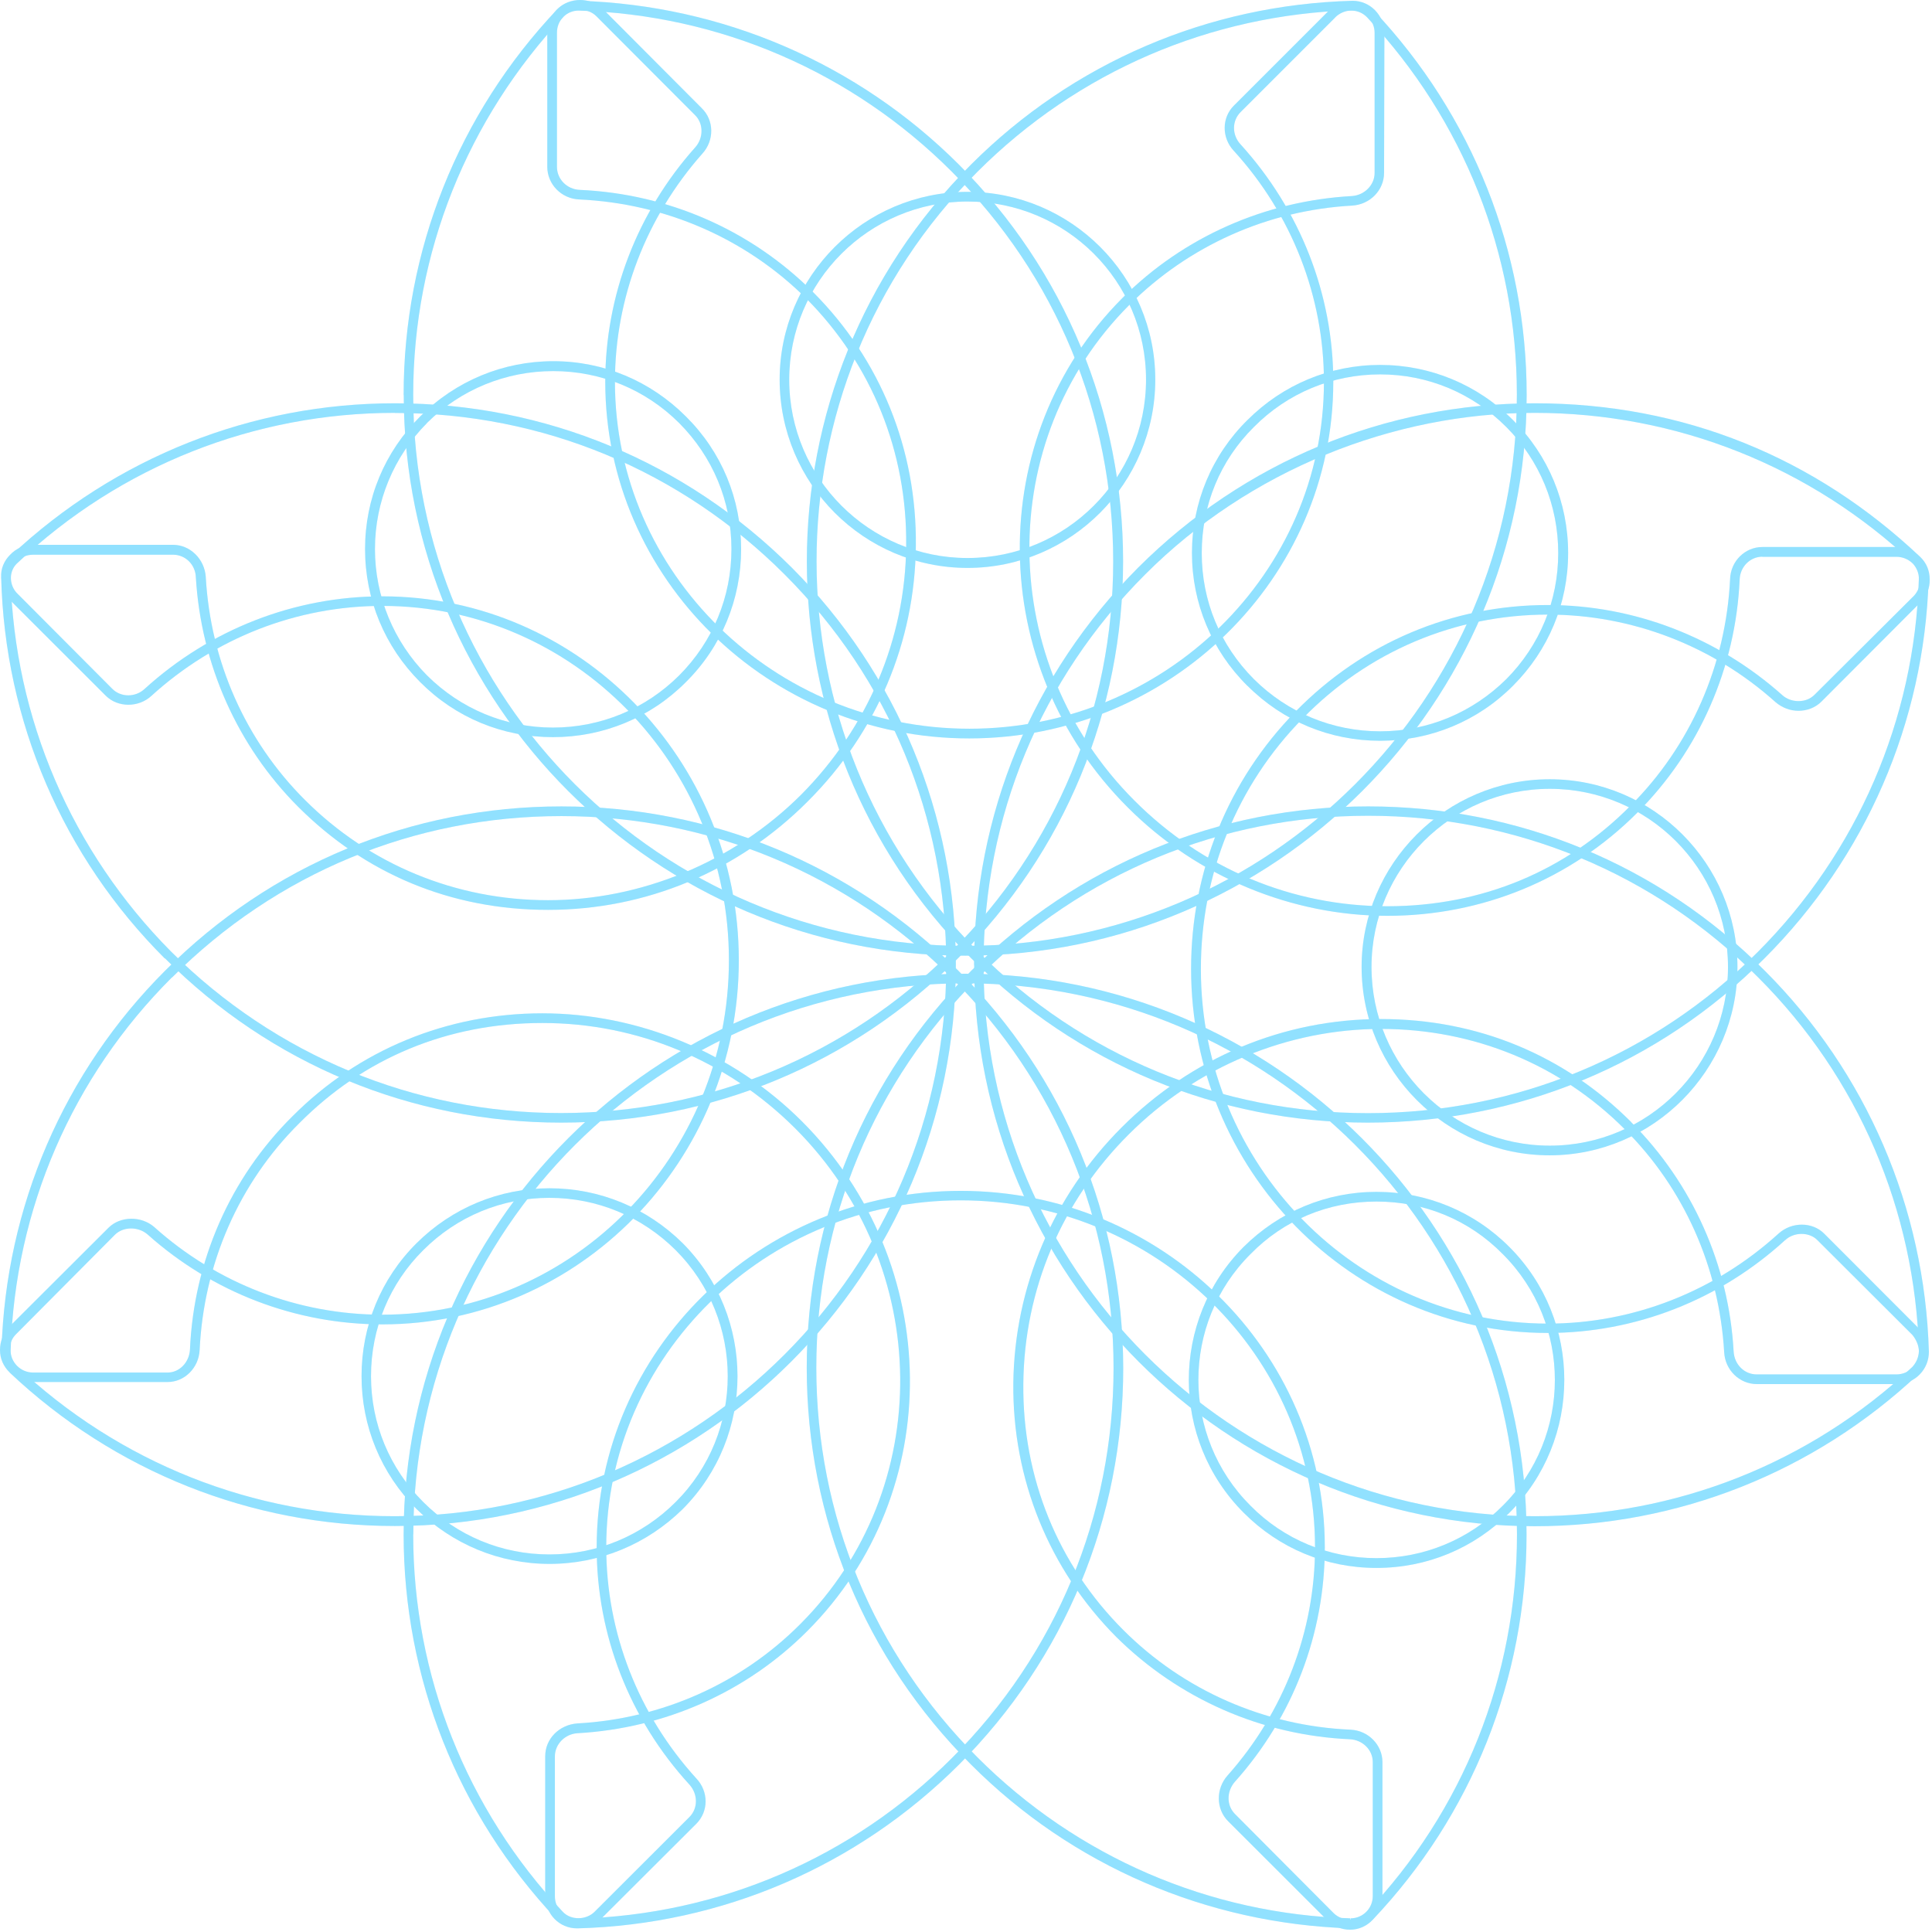 <svg width="465" height="465" viewBox="0 0 465 465" fill="none" xmlns="http://www.w3.org/2000/svg">
<g opacity="0.5">
<g opacity="0.2">
<path d="M299.345 364.105C281.73 346.489 281.73 317.801 299.292 300.133C307.874 291.603 319.212 286.861 331.291 286.861C343.37 286.861 354.787 291.603 363.29 300.133C380.905 317.775 380.905 346.463 363.29 364.105C354.76 372.661 343.449 377.376 331.291 377.376C319.132 377.376 307.874 372.661 299.345 364.105ZM300.987 301.828C284.22 318.516 284.273 345.747 300.987 362.409C309.013 370.542 319.848 375.018 331.291 375.018C342.734 375.018 353.568 370.542 361.674 362.409C378.415 345.747 378.415 318.516 361.674 301.828C353.595 293.616 342.866 289.192 331.291 289.192C319.715 289.192 309.013 293.616 300.987 301.828Z" fill="#24C3FF"/>
<path d="M324.918 464.12C290.456 463.007 257.98 449.021 233.716 424.703C208.154 399.194 194.168 365.287 194.168 329.235C194.168 293.183 208.154 259.224 233.743 233.661C259.305 208.178 293.237 194.086 329.289 194.086C365.34 194.086 399.299 208.072 424.755 233.635C449.257 258.111 463.244 290.72 464.25 325.341C464.25 327.354 463.535 329.262 462.052 330.798C460.648 332.255 458.608 333.129 456.436 333.129H422.848C418.663 333.129 415.193 329.739 414.981 325.447C413.762 305.05 405.339 286.031 391.008 271.753C375.485 256.204 354.745 247.648 332.414 247.648C310.084 247.648 288.019 256.681 271.675 273.025C255.517 289.13 246.51 310.401 246.298 333.023C246.06 355.566 254.616 376.625 270.403 392.36C284.866 406.823 304.309 415.406 325.05 416.306C329.315 416.492 332.732 419.962 332.732 424.121V456.411C332.732 460.57 329.315 464.12 325.156 464.12H324.944H324.918ZM392.571 270.058C407.299 284.786 416.093 304.388 417.259 325.288C417.444 328.414 419.828 330.798 422.821 330.798H456.409C457.946 330.798 459.35 330.189 460.436 329.129C461.363 328.123 461.946 326.745 461.866 325.368C460.939 291.276 447.218 259.25 423.113 235.198C398.107 210.139 364.757 196.338 329.289 196.338C293.82 196.338 260.497 210.192 235.438 235.304C210.273 260.363 196.473 293.713 196.473 329.182C196.473 364.652 210.22 397.949 235.305 423.008C259.252 446.955 291.065 460.703 324.997 461.709L325.103 462.901V461.709C327.991 461.709 330.401 459.325 330.401 456.358V424.068C330.401 421.18 327.938 418.743 324.891 418.611C303.594 417.657 283.648 408.836 268.655 393.976C252.497 377.711 243.649 356.016 243.888 332.891C244.179 309.766 253.424 287.885 269.98 271.329C286.747 254.561 308.918 245.264 332.361 245.264C355.804 245.264 376.571 254.058 392.544 270.005L392.571 270.058Z" fill="#24C3FF"/>
<path d="M101.134 164.175C92.578 155.619 87.863 144.281 87.863 132.149C87.863 120.017 92.578 108.759 101.134 100.229C109.637 91.7 121.054 86.932 133.186 86.932C145.318 86.932 156.576 91.726 165.079 100.229C173.714 108.785 178.376 120.123 178.376 132.149C178.376 144.175 173.714 155.619 165.079 164.175C156.576 172.731 145.186 177.42 133.08 177.42C120.975 177.42 109.637 172.731 101.134 164.175ZM102.777 101.819C94.724 109.924 90.247 120.785 90.247 132.149C90.247 143.513 94.724 154.427 102.777 162.559C110.882 170.612 121.637 175.115 133.08 175.115C144.523 175.115 155.357 170.638 163.463 162.559C171.569 154.427 176.045 143.672 176.045 132.149C176.045 120.626 171.542 109.951 163.463 101.819C155.357 93.739 144.576 89.316 133.16 89.316C121.743 89.316 110.882 93.739 102.75 101.819H102.777Z" fill="#24C3FF"/>
<path d="M39.644 230.674C15.142 206.198 1.156 173.669 0.282 138.941C0.149 136.955 0.97 134.994 2.374 133.59C3.778 132.054 5.818 131.127 7.963 131.127H41.631C45.79 131.127 49.233 134.571 49.525 138.835C50.664 159.259 59.114 178.305 73.418 192.556C88.94 208.079 109.734 216.661 131.906 216.661C154.077 216.661 176.407 207.628 192.804 191.284C208.83 175.152 217.915 153.828 218.101 131.312C218.339 108.77 209.81 87.711 194.128 71.923C179.586 57.433 160.169 48.957 139.375 48.003C135.111 47.818 131.72 44.347 131.72 40.136V7.898C131.72 5.805 132.541 3.871 133.945 2.415C135.376 0.984 137.283 0.189 139.508 0.189H139.561C173.944 1.302 206.419 15.262 230.789 39.606C256.271 65.115 270.311 99.075 270.311 135.074C270.311 171.073 256.271 205.059 230.657 230.568C205.121 256.131 171.189 270.197 135.084 270.197C98.98 270.197 65.18 256.131 39.697 230.648L39.644 230.674ZM135.614 4.057C134.554 5.09 134.051 6.441 134.051 7.924V40.162C134.051 43.102 136.435 45.566 139.534 45.698C160.805 46.652 180.725 55.34 195.691 70.307C211.929 86.545 220.67 108.187 220.432 131.365C220.22 154.544 210.975 176.397 194.367 192.927C177.652 209.695 155.454 218.992 131.906 218.992C108.357 218.992 87.775 210.171 71.802 194.225C57.1 179.523 48.412 159.868 47.141 139.021C47.061 135.868 44.598 133.511 41.657 133.511H7.99C6.48 133.511 5.05 134.067 4.043 135.18C3.036 136.133 2.48 137.564 2.533 138.835C3.46 172.98 17.288 204.98 41.233 229.085C66.372 254.064 99.668 267.892 135.031 267.892C170.394 267.892 203.876 254.091 228.988 229.005C254.126 203.893 267.927 170.596 267.927 135.1C267.927 99.604 254.152 66.334 229.067 41.301C205.095 17.328 173.255 3.554 139.269 2.547C137.945 2.547 136.647 3.024 135.614 4.03V4.057Z" fill="#24C3FF"/>
<path d="M100.262 363.213C91.706 354.657 87.018 343.293 87.018 331.214C87.018 319.134 91.68 307.744 100.262 299.214C108.818 290.711 120.182 285.996 132.261 285.996C144.34 285.996 155.704 290.711 164.313 299.214C181.901 316.909 181.901 345.571 164.313 363.213C155.73 371.663 144.34 376.405 132.261 376.405C120.182 376.405 108.818 371.663 100.262 363.213ZM101.878 300.883C93.772 308.909 89.296 319.744 89.296 331.214C89.296 342.684 93.772 353.438 101.878 361.518C110.01 369.65 120.765 374.127 132.234 374.127C143.704 374.127 154.459 369.65 162.617 361.518C179.332 344.856 179.332 317.625 162.617 300.883C154.459 292.777 143.704 288.301 132.234 288.301C120.765 288.301 110.01 292.751 101.878 300.883Z" fill="#24C3FF"/>
<path d="M131.223 456.413V422.692C131.223 418.507 134.587 415.116 138.958 414.798C159.302 413.686 178.374 405.183 192.598 390.905C225.153 358.349 224.624 304.761 191.353 271.543C174.983 255.252 153.421 246.219 130.535 246.219C107.648 246.219 87.516 254.749 72.073 270.298C57.451 284.788 49.028 304.205 48.048 324.946C47.836 329.237 44.419 332.628 40.339 332.628H7.917C5.904 332.628 3.864 331.754 2.46 330.27C1.056 328.813 0.235 326.88 0.367 324.84C1.401 290.43 15.387 257.981 39.73 233.637C65.239 208.074 99.066 194.088 135.117 194.088C171.169 194.088 205.154 208.18 230.69 233.663C256.305 259.226 270.264 293.132 270.344 329.237C270.344 365.316 256.305 399.196 230.822 424.705C206.293 449.182 173.765 463.194 139.064 464.122H138.852C134.614 464.122 131.276 460.651 131.25 456.413H131.223ZM41.373 235.253C17.347 259.226 3.626 291.013 2.566 324.946C2.513 326.35 3.069 327.648 4.076 328.707C5.082 329.741 6.486 330.35 7.996 330.35H40.313C43.174 330.35 45.531 327.939 45.717 324.84C46.644 303.489 55.412 283.516 70.378 268.682C86.324 252.656 107.648 243.888 130.535 243.888C153.421 243.888 176.281 253.159 193.049 269.927C227.14 304.099 227.749 359.117 194.294 392.574C179.645 407.249 160.043 415.964 139.038 417.156C135.991 417.315 133.554 419.805 133.554 422.719V456.44C133.554 459.407 135.938 461.791 138.852 461.791V463.009L139.011 461.791C173.102 460.89 205.154 447.115 229.153 423.089C254.238 398.03 268.013 364.707 268.013 329.264C268.013 293.821 254.212 260.444 229.074 235.385C203.962 210.273 170.586 196.419 135.117 196.419C99.648 196.419 66.458 210.193 41.399 235.279L41.373 235.253Z" fill="#24C3FF"/>
<path d="M300.233 165.075C291.624 156.546 286.883 145.155 286.883 133.103C286.883 121.05 291.624 109.58 300.233 101.103C308.763 92.574 320.1 87.832 332.179 87.832C344.232 87.832 355.648 92.574 364.151 101.103C372.681 109.58 377.422 120.997 377.422 133.103C377.422 145.208 372.681 156.519 364.151 165.049C355.648 173.605 344.232 178.294 332.179 178.294C320.127 178.294 308.763 173.605 300.233 165.049V165.075ZM301.796 102.772C293.664 110.825 289.24 121.58 289.24 133.103C289.24 144.625 293.664 155.301 301.796 163.459C309.902 171.512 320.683 176.015 332.179 176.015C343.675 176.015 354.377 171.512 362.535 163.459C370.615 155.327 375.038 144.572 375.038 133.103C375.038 121.633 370.588 110.825 362.535 102.772C354.377 94.587 343.622 90.11 332.179 90.11C320.736 90.11 309.902 94.587 301.796 102.772Z" fill="#24C3FF"/>
<path d="M233.709 230.595C181.023 177.96 181.023 92.267 233.709 39.606C258.185 15.13 290.767 1.117 325.573 0.189C329.732 0.189 333.149 3.633 333.202 7.898L333.123 41.593C333.123 45.751 329.785 49.221 325.441 49.486C305.124 50.599 286.078 59.155 271.801 73.406C239.246 105.962 239.828 159.524 273.072 192.715C289.416 209.085 311.004 218.118 333.891 218.118C356.777 218.118 376.883 209.562 392.352 194.013C406.868 179.55 415.398 160.08 416.404 139.365C416.537 135.047 420.007 131.657 424.165 131.657H456.429C458.548 131.657 460.588 132.451 461.992 133.988C463.502 135.471 464.19 137.405 464.19 139.445C463.131 173.907 449.039 206.304 424.695 230.648C399.239 256.131 365.333 270.197 329.229 270.197C293.124 270.197 259.245 256.131 233.683 230.568L233.709 230.595ZM424.165 133.988C421.252 133.988 418.815 136.398 418.709 139.471C417.755 160.795 408.934 180.742 394.047 195.629C378.075 211.628 356.724 220.423 333.891 220.423C311.057 220.423 288.25 211.178 271.43 194.331C237.285 160.265 236.729 105.22 270.132 71.737C284.807 57.062 304.435 48.347 325.414 47.182C328.408 46.97 330.845 44.533 330.845 41.619V7.924C330.845 4.958 328.487 2.468 325.441 2.468C291.349 3.474 259.43 17.196 235.299 41.301C183.566 92.982 183.619 177.219 235.405 229.032C260.463 254.117 293.786 267.918 329.255 267.918C364.724 267.918 398.074 254.117 423.079 229.111C447.026 205.112 460.8 173.272 461.833 139.418C461.912 138.067 461.33 136.69 460.402 135.657C459.316 134.597 457.913 134.014 456.429 134.014H424.165V133.988Z" fill="#24C3FF"/>
<path d="M319.389 462.116L295.576 438.328C292.636 435.388 292.609 430.487 295.47 427.309C309.006 412.077 316.502 392.607 316.502 372.396C316.502 326.331 278.199 288.901 231.208 288.901C184.216 288.901 145.913 326.357 145.913 372.396C145.913 392.925 153.621 412.687 167.581 428.024C170.574 431.176 170.574 435.971 167.581 438.964L144.747 461.745C141.807 464.685 136.589 464.685 133.781 461.745C110.179 436.607 97.147 403.839 97.147 369.35C97.147 294.914 157.78 234.359 232.241 234.359C306.701 234.359 367.414 294.914 367.414 369.35C367.414 403.998 354.223 436.951 330.356 462.089C328.952 463.573 327.045 464.447 324.952 464.447C322.86 464.447 320.873 463.626 319.416 462.142L319.389 462.116ZM99.451 369.323C99.451 403.203 112.272 435.441 135.45 460.129C137.357 462.195 141.039 462.195 143.105 460.129L165.965 437.295C168.005 435.229 168.005 431.865 165.965 429.56C151.528 413.826 143.608 393.482 143.608 372.423C143.608 325.086 182.944 286.623 231.234 286.623C279.523 286.623 318.86 325.112 318.86 372.423C318.86 393.217 311.204 413.243 297.192 428.872C295.179 431.203 295.179 434.593 297.298 436.659L321.032 460.5C323.124 462.513 326.806 462.593 328.714 460.5C352.236 435.785 365.11 403.362 365.11 369.323C365.11 296.159 305.509 236.664 232.267 236.664C159.025 236.664 99.478 296.159 99.478 369.323H99.451Z" fill="#24C3FF"/>
<path d="M187.648 91.365C187.648 66.491 207.939 46.174 232.865 46.174C257.791 46.174 278.056 66.491 278.056 91.365C278.056 116.238 257.871 136.688 232.865 136.688C207.939 136.688 187.648 116.397 187.648 91.365ZM189.953 91.365C189.953 115.099 209.237 134.304 232.865 134.304C256.573 134.304 275.83 115.099 275.83 91.365C275.83 67.63 256.573 48.505 232.865 48.505C209.158 48.505 189.953 67.736 189.953 91.365Z" fill="#24C3FF"/>
<path d="M97.147 95.024C97.147 60.376 110.26 27.45 134.126 2.232C136.987 -0.735 142.179 -0.735 145.119 2.179L168.88 26.019C171.9 28.933 171.952 33.807 169.039 36.986C155.556 52.217 148.006 71.687 148.006 91.899C148.006 137.964 186.31 175.393 233.328 175.393C280.346 175.393 318.649 137.964 318.649 91.899C318.649 71.396 310.914 51.608 296.954 36.297C294.014 33.172 294.014 28.297 297.034 25.357L319.814 2.576C322.702 -0.391 327.999 -0.364 330.754 2.656C354.356 27.741 367.442 60.535 367.442 95.051C367.442 169.433 306.835 230.015 232.347 230.015H232.268C157.781 230.015 97.174 169.433 97.174 95.051L97.147 95.024ZM321.377 4.192L298.597 26.973C296.477 29.092 296.477 32.483 298.597 34.761C312.927 50.549 320.9 70.813 320.9 91.899C320.9 139.209 281.564 177.725 233.275 177.725C184.985 177.725 145.675 139.209 145.675 91.899C145.675 71.157 153.331 51.131 167.343 35.45C169.357 33.172 169.357 29.701 167.237 27.662L143.503 3.874C141.437 1.861 137.755 1.834 135.795 3.795C112.432 28.615 99.452 60.959 99.452 95.024C99.452 168.162 158.999 227.657 232.242 227.657L232.321 228.849V227.657C305.484 227.657 365.084 168.162 365.084 95.024C365.084 61.118 352.237 28.827 329.032 4.166C328.052 3.159 326.781 2.55 325.192 2.55C323.788 2.55 322.41 3.159 321.377 4.166V4.192Z" fill="#24C3FF"/>
<path d="M2.331 330.331C0.821 328.874 0 326.993 0 324.927C0 322.861 0.768 320.821 2.278 319.285L26.118 295.497C28.926 292.689 33.985 292.583 37.138 295.338C52.236 308.901 71.785 316.424 91.996 316.424C138.008 316.424 175.437 278.12 175.437 231.101C175.437 184.082 138.034 145.832 92.023 145.832C71.441 145.832 51.76 153.54 36.396 167.526C33.323 170.334 28.343 170.334 25.456 167.447L2.649 144.666C1.113 143.183 0.344 141.116 0.344 139.024C0.424 136.958 1.218 135.077 2.649 133.699C27.814 110.097 60.58 97.064 95.016 97.064H95.096C131.068 97.064 164.974 111.104 190.562 136.613C215.965 162.123 230.057 196.109 230.057 232.214C230.057 306.649 169.556 367.284 95.016 367.284C60.448 367.284 27.522 354.145 2.331 330.357V330.331ZM95.016 99.369C61.216 99.369 28.926 112.163 4.291 135.421C3.258 136.295 2.622 137.646 2.622 139.077C2.622 140.507 3.179 141.938 4.291 142.971L27.045 165.805C29.111 167.871 32.608 167.871 34.807 165.805C50.568 151.474 70.885 143.527 92.023 143.527C139.332 143.527 177.821 182.837 177.821 231.128C177.821 279.418 139.332 318.755 92.023 318.755C71.203 318.755 51.15 311.073 35.548 297.139C33.323 295.179 29.721 295.179 27.707 297.139L3.973 321.006C2.861 322.04 2.305 323.47 2.331 324.953C2.331 326.357 2.94 327.735 3.841 328.635C28.661 352.105 61.004 364.926 95.016 364.926C168.179 364.926 227.753 305.404 227.753 232.214C227.753 196.665 213.952 163.368 188.867 138.282C163.782 113.197 130.538 99.395 95.122 99.395H95.043L95.016 99.369Z" fill="#24C3FF"/>
<path d="M327.716 232.744C327.716 207.897 348.033 187.553 372.986 187.553C397.938 187.553 418.176 207.897 418.176 232.744C418.176 257.591 397.912 278.041 372.986 278.067C348.033 278.067 327.742 257.75 327.716 232.744ZM330.1 232.744C330.1 256.452 349.331 275.736 373.012 275.736C396.693 275.736 415.898 256.452 415.898 232.744C415.898 209.036 396.667 189.857 373.012 189.857C349.357 189.857 330.1 209.142 330.1 232.744Z" fill="#24C3FF"/>
<path d="M234.438 232.187C234.438 196.082 248.451 162.202 273.934 136.613C299.469 111.13 333.375 97.064 369.374 97.064C405.372 97.064 436.947 110.203 462.165 134.044C463.648 135.448 464.443 137.328 464.443 139.421C464.522 141.514 463.675 143.58 462.165 145.037L438.378 168.877C436.947 170.308 434.96 171.076 432.868 171.076C430.881 171.076 428.947 170.361 427.358 169.01C412.233 155.421 392.71 147.924 372.552 147.924C350.249 147.924 329.216 156.825 313.535 172.93C297.721 188.983 289.032 210.413 289.032 233.247C289.032 280.319 326.488 318.569 372.552 318.569C393.081 318.569 412.789 310.808 428.126 296.848C431.278 294.04 436.205 294.04 439.066 296.928L461.873 319.761C463.383 321.218 464.125 323.205 464.098 325.377C464.098 327.417 463.277 329.298 461.767 330.702C436.682 354.277 403.915 367.337 369.4 367.337C294.992 367.337 234.465 306.702 234.465 232.24L234.438 232.187ZM429.636 298.49C413.875 312.901 393.558 320.821 372.499 320.821C325.137 320.821 286.675 281.511 286.675 233.194C286.675 209.804 295.602 187.791 311.813 171.261C328.024 154.706 349.507 145.62 372.499 145.62C393.214 145.62 413.266 153.328 428.921 167.262C429.981 168.242 431.411 168.745 432.841 168.745C434.378 168.745 435.702 168.242 436.735 167.209L460.628 143.421C461.635 142.361 462.165 140.958 462.165 139.421C462.112 137.991 461.635 136.693 460.628 135.713C435.861 112.269 403.439 99.369 369.374 99.369C335.309 99.369 300.661 113.17 275.629 138.256C250.544 163.341 236.717 196.638 236.717 232.187C236.717 305.404 296.264 364.926 369.4 364.926C403.306 364.926 435.57 352.185 460.284 328.98C461.185 327.973 461.767 326.755 461.847 325.245C461.847 323.814 461.158 322.384 460.284 321.298L437.424 298.49C436.444 297.484 435.04 296.981 433.61 296.981C432.179 296.981 430.722 297.484 429.663 298.49H429.636Z" fill="#24C3FF"/>
</g>
<path d="M299.345 364.105C281.73 346.489 281.73 317.801 299.292 300.133C307.874 291.603 319.212 286.861 331.291 286.861C343.37 286.861 354.787 291.603 363.29 300.133C380.905 317.775 380.905 346.463 363.29 364.105C354.76 372.661 343.449 377.376 331.291 377.376C319.132 377.376 307.874 372.661 299.345 364.105ZM300.987 301.828C284.22 318.516 284.273 345.747 300.987 362.409C309.013 370.542 319.848 375.018 331.291 375.018C342.734 375.018 353.568 370.542 361.674 362.409C378.415 345.747 378.415 318.516 361.674 301.828C353.595 293.616 342.866 289.192 331.291 289.192C319.715 289.192 309.013 293.616 300.987 301.828Z" fill="#24C3FF"/>
<path d="M324.918 464.12C290.456 463.007 257.98 449.021 233.716 424.703C208.154 399.194 194.168 365.287 194.168 329.235C194.168 293.183 208.154 259.224 233.743 233.661C259.305 208.178 293.237 194.086 329.289 194.086C365.34 194.086 399.299 208.072 424.755 233.635C449.257 258.111 463.244 290.72 464.25 325.341C464.25 327.354 463.535 329.262 462.052 330.798C460.648 332.255 458.608 333.129 456.436 333.129H422.848C418.663 333.129 415.193 329.739 414.981 325.447C413.762 305.05 405.339 286.031 391.008 271.753C375.485 256.204 354.745 247.648 332.414 247.648C310.084 247.648 288.019 256.681 271.675 273.025C255.517 289.13 246.51 310.401 246.298 333.023C246.06 355.566 254.616 376.625 270.403 392.36C284.866 406.823 304.309 415.406 325.05 416.306C329.315 416.492 332.732 419.962 332.732 424.121V456.411C332.732 460.57 329.315 464.12 325.156 464.12H324.944H324.918ZM392.571 270.058C407.299 284.786 416.093 304.388 417.259 325.288C417.444 328.414 419.828 330.798 422.821 330.798H456.409C457.946 330.798 459.35 330.189 460.436 329.129C461.363 328.123 461.946 326.745 461.866 325.368C460.939 291.276 447.218 259.25 423.113 235.198C398.107 210.139 364.757 196.338 329.289 196.338C293.82 196.338 260.497 210.192 235.438 235.304C210.273 260.363 196.473 293.713 196.473 329.182C196.473 364.652 210.22 397.949 235.305 423.008C259.252 446.955 291.065 460.703 324.997 461.709L325.103 462.901V461.709C327.991 461.709 330.401 459.325 330.401 456.358V424.068C330.401 421.18 327.938 418.743 324.891 418.611C303.594 417.657 283.648 408.836 268.655 393.976C252.497 377.711 243.649 356.016 243.888 332.891C244.179 309.766 253.424 287.885 269.98 271.329C286.747 254.561 308.918 245.264 332.361 245.264C355.804 245.264 376.571 254.058 392.544 270.005L392.571 270.058Z" fill="#24C3FF"/>
<path d="M101.134 164.175C92.578 155.619 87.863 144.281 87.863 132.149C87.863 120.017 92.578 108.759 101.134 100.229C109.637 91.7 121.054 86.932 133.186 86.932C145.318 86.932 156.576 91.726 165.079 100.229C173.714 108.785 178.376 120.123 178.376 132.149C178.376 144.175 173.714 155.619 165.079 164.175C156.576 172.731 145.186 177.42 133.08 177.42C120.975 177.42 109.637 172.731 101.134 164.175ZM102.777 101.819C94.724 109.924 90.247 120.785 90.247 132.149C90.247 143.513 94.724 154.427 102.777 162.559C110.882 170.612 121.637 175.115 133.08 175.115C144.523 175.115 155.357 170.638 163.463 162.559C171.569 154.427 176.045 143.672 176.045 132.149C176.045 120.626 171.542 109.951 163.463 101.819C155.357 93.739 144.576 89.316 133.16 89.316C121.743 89.316 110.882 93.739 102.75 101.819H102.777Z" fill="#24C3FF"/>
<path d="M39.644 230.674C15.142 206.198 1.156 173.669 0.282 138.941C0.149 136.955 0.97 134.994 2.374 133.59C3.778 132.054 5.818 131.127 7.963 131.127H41.631C45.79 131.127 49.233 134.571 49.525 138.835C50.664 159.259 59.114 178.305 73.418 192.556C88.94 208.079 109.734 216.661 131.906 216.661C154.077 216.661 176.407 207.628 192.804 191.284C208.83 175.152 217.915 153.828 218.101 131.312C218.339 108.77 209.81 87.711 194.128 71.923C179.586 57.433 160.169 48.957 139.375 48.003C135.111 47.818 131.72 44.347 131.72 40.136V7.898C131.72 5.805 132.541 3.871 133.945 2.415C135.376 0.984 137.283 0.189 139.508 0.189H139.561C173.944 1.302 206.419 15.262 230.789 39.606C256.271 65.115 270.311 99.075 270.311 135.074C270.311 171.073 256.271 205.059 230.657 230.568C205.121 256.131 171.189 270.197 135.084 270.197C98.98 270.197 65.18 256.131 39.697 230.648L39.644 230.674ZM135.614 4.057C134.554 5.09 134.051 6.441 134.051 7.924V40.162C134.051 43.102 136.435 45.566 139.534 45.698C160.805 46.652 180.725 55.34 195.691 70.307C211.929 86.545 220.67 108.187 220.432 131.365C220.22 154.544 210.975 176.397 194.367 192.927C177.652 209.695 155.454 218.992 131.906 218.992C108.357 218.992 87.775 210.171 71.802 194.225C57.1 179.523 48.412 159.868 47.141 139.021C47.061 135.868 44.598 133.511 41.657 133.511H7.99C6.48 133.511 5.05 134.067 4.043 135.18C3.036 136.133 2.48 137.564 2.533 138.835C3.46 172.98 17.288 204.98 41.233 229.085C66.372 254.064 99.668 267.892 135.031 267.892C170.394 267.892 203.876 254.091 228.988 229.005C254.126 203.893 267.927 170.596 267.927 135.1C267.927 99.604 254.152 66.334 229.067 41.301C205.095 17.328 173.255 3.554 139.269 2.547C137.945 2.547 136.647 3.024 135.614 4.03V4.057Z" fill="#24C3FF"/>
<path d="M100.262 363.213C91.706 354.657 87.018 343.293 87.018 331.214C87.018 319.134 91.68 307.744 100.262 299.214C108.818 290.711 120.182 285.996 132.261 285.996C144.34 285.996 155.704 290.711 164.313 299.214C181.901 316.909 181.901 345.571 164.313 363.213C155.73 371.663 144.34 376.405 132.261 376.405C120.182 376.405 108.818 371.663 100.262 363.213ZM101.878 300.883C93.772 308.909 89.296 319.744 89.296 331.214C89.296 342.684 93.772 353.438 101.878 361.518C110.01 369.65 120.765 374.127 132.234 374.127C143.704 374.127 154.459 369.65 162.617 361.518C179.332 344.856 179.332 317.625 162.617 300.883C154.459 292.777 143.704 288.301 132.234 288.301C120.765 288.301 110.01 292.751 101.878 300.883Z" fill="#24C3FF"/>
<path d="M131.223 456.413V422.692C131.223 418.507 134.587 415.116 138.958 414.798C159.302 413.686 178.374 405.183 192.598 390.905C225.153 358.349 224.624 304.761 191.353 271.543C174.983 255.252 153.421 246.219 130.535 246.219C107.648 246.219 87.516 254.749 72.073 270.298C57.451 284.788 49.028 304.205 48.048 324.946C47.836 329.237 44.419 332.628 40.339 332.628H7.917C5.904 332.628 3.864 331.754 2.46 330.27C1.056 328.813 0.235 326.88 0.367 324.84C1.401 290.43 15.387 257.981 39.73 233.637C65.239 208.074 99.066 194.088 135.117 194.088C171.169 194.088 205.154 208.18 230.69 233.663C256.305 259.226 270.264 293.132 270.344 329.237C270.344 365.316 256.305 399.196 230.822 424.705C206.293 449.182 173.765 463.194 139.064 464.122H138.852C134.614 464.122 131.276 460.651 131.25 456.413H131.223ZM41.373 235.253C17.347 259.226 3.626 291.013 2.566 324.946C2.513 326.35 3.069 327.648 4.076 328.707C5.082 329.741 6.486 330.35 7.996 330.35H40.313C43.174 330.35 45.531 327.939 45.717 324.84C46.644 303.489 55.412 283.516 70.378 268.682C86.324 252.656 107.648 243.888 130.535 243.888C153.421 243.888 176.281 253.159 193.049 269.927C227.14 304.099 227.749 359.117 194.294 392.574C179.645 407.249 160.043 415.964 139.038 417.156C135.991 417.315 133.554 419.805 133.554 422.719V456.44C133.554 459.407 135.938 461.791 138.852 461.791V463.009L139.011 461.791C173.102 460.89 205.154 447.115 229.153 423.089C254.238 398.03 268.013 364.707 268.013 329.264C268.013 293.821 254.212 260.444 229.074 235.385C203.962 210.273 170.586 196.419 135.117 196.419C99.648 196.419 66.458 210.193 41.399 235.279L41.373 235.253Z" fill="#24C3FF"/>
<path d="M300.233 165.075C291.624 156.546 286.883 145.155 286.883 133.103C286.883 121.05 291.624 109.58 300.233 101.103C308.763 92.574 320.1 87.832 332.179 87.832C344.232 87.832 355.648 92.574 364.151 101.103C372.681 109.58 377.422 120.997 377.422 133.103C377.422 145.208 372.681 156.519 364.151 165.049C355.648 173.605 344.232 178.294 332.179 178.294C320.127 178.294 308.763 173.605 300.233 165.049V165.075ZM301.796 102.772C293.664 110.825 289.24 121.58 289.24 133.103C289.24 144.625 293.664 155.301 301.796 163.459C309.902 171.512 320.683 176.015 332.179 176.015C343.675 176.015 354.377 171.512 362.535 163.459C370.615 155.327 375.038 144.572 375.038 133.103C375.038 121.633 370.588 110.825 362.535 102.772C354.377 94.587 343.622 90.11 332.179 90.11C320.736 90.11 309.902 94.587 301.796 102.772Z" fill="#24C3FF"/>
<path d="M233.709 230.595C181.023 177.96 181.023 92.267 233.709 39.606C258.185 15.13 290.767 1.117 325.573 0.189C329.732 0.189 333.149 3.633 333.202 7.898L333.123 41.593C333.123 45.751 329.785 49.221 325.441 49.486C305.124 50.599 286.078 59.155 271.801 73.406C239.246 105.962 239.828 159.524 273.072 192.715C289.416 209.085 311.004 218.118 333.891 218.118C356.777 218.118 376.883 209.562 392.352 194.013C406.868 179.55 415.398 160.08 416.404 139.365C416.537 135.047 420.007 131.657 424.165 131.657H456.429C458.548 131.657 460.588 132.451 461.992 133.988C463.502 135.471 464.19 137.405 464.19 139.445C463.131 173.907 449.039 206.304 424.695 230.648C399.239 256.131 365.333 270.197 329.229 270.197C293.124 270.197 259.245 256.131 233.683 230.568L233.709 230.595ZM424.165 133.988C421.252 133.988 418.815 136.398 418.709 139.471C417.755 160.795 408.934 180.742 394.047 195.629C378.075 211.628 356.724 220.423 333.891 220.423C311.057 220.423 288.25 211.178 271.43 194.331C237.285 160.265 236.729 105.22 270.132 71.737C284.807 57.062 304.435 48.347 325.414 47.182C328.408 46.97 330.845 44.533 330.845 41.619V7.924C330.845 4.958 328.487 2.468 325.441 2.468C291.349 3.474 259.43 17.196 235.299 41.301C183.566 92.982 183.619 177.219 235.405 229.032C260.463 254.117 293.786 267.918 329.255 267.918C364.724 267.918 398.074 254.117 423.079 229.111C447.026 205.112 460.8 173.272 461.833 139.418C461.912 138.067 461.33 136.69 460.402 135.657C459.316 134.597 457.913 134.014 456.429 134.014H424.165V133.988Z" fill="#24C3FF"/>
<path d="M319.389 462.116L295.576 438.328C292.636 435.388 292.609 430.487 295.47 427.309C309.006 412.077 316.502 392.607 316.502 372.396C316.502 326.331 278.199 288.901 231.208 288.901C184.216 288.901 145.913 326.357 145.913 372.396C145.913 392.925 153.621 412.687 167.581 428.024C170.574 431.176 170.574 435.971 167.581 438.964L144.747 461.745C141.807 464.685 136.589 464.685 133.781 461.745C110.179 436.607 97.147 403.839 97.147 369.35C97.147 294.914 157.78 234.359 232.241 234.359C306.701 234.359 367.414 294.914 367.414 369.35C367.414 403.998 354.223 436.951 330.356 462.089C328.952 463.573 327.045 464.447 324.952 464.447C322.86 464.447 320.873 463.626 319.416 462.142L319.389 462.116ZM99.451 369.323C99.451 403.203 112.272 435.441 135.45 460.129C137.357 462.195 141.039 462.195 143.105 460.129L165.965 437.295C168.005 435.229 168.005 431.865 165.965 429.56C151.528 413.826 143.608 393.482 143.608 372.423C143.608 325.086 182.944 286.623 231.234 286.623C279.523 286.623 318.86 325.112 318.86 372.423C318.86 393.217 311.204 413.243 297.192 428.872C295.179 431.203 295.179 434.593 297.298 436.659L321.032 460.5C323.124 462.513 326.806 462.593 328.714 460.5C352.236 435.785 365.11 403.362 365.11 369.323C365.11 296.159 305.509 236.664 232.267 236.664C159.025 236.664 99.478 296.159 99.478 369.323H99.451Z" fill="#24C3FF"/>
<path d="M187.648 91.365C187.648 66.491 207.939 46.174 232.865 46.174C257.791 46.174 278.056 66.491 278.056 91.365C278.056 116.238 257.871 136.688 232.865 136.688C207.939 136.688 187.648 116.397 187.648 91.365ZM189.953 91.365C189.953 115.099 209.237 134.304 232.865 134.304C256.573 134.304 275.83 115.099 275.83 91.365C275.83 67.63 256.573 48.505 232.865 48.505C209.158 48.505 189.953 67.736 189.953 91.365Z" fill="#24C3FF"/>
<path d="M97.147 95.024C97.147 60.376 110.26 27.45 134.126 2.232C136.987 -0.735 142.179 -0.735 145.119 2.179L168.88 26.019C171.9 28.933 171.952 33.807 169.039 36.986C155.556 52.217 148.006 71.687 148.006 91.899C148.006 137.964 186.31 175.393 233.328 175.393C280.346 175.393 318.649 137.964 318.649 91.899C318.649 71.396 310.914 51.608 296.954 36.297C294.014 33.172 294.014 28.297 297.034 25.357L319.814 2.576C322.702 -0.391 327.999 -0.364 330.754 2.656C354.356 27.741 367.442 60.535 367.442 95.051C367.442 169.433 306.835 230.015 232.347 230.015H232.268C157.781 230.015 97.174 169.433 97.174 95.051L97.147 95.024ZM321.377 4.192L298.597 26.973C296.477 29.092 296.477 32.483 298.597 34.761C312.927 50.549 320.9 70.813 320.9 91.899C320.9 139.209 281.564 177.725 233.275 177.725C184.985 177.725 145.675 139.209 145.675 91.899C145.675 71.157 153.331 51.131 167.343 35.45C169.357 33.172 169.357 29.701 167.237 27.662L143.503 3.874C141.437 1.861 137.755 1.834 135.795 3.795C112.432 28.615 99.452 60.959 99.452 95.024C99.452 168.162 158.999 227.657 232.242 227.657L232.321 228.849V227.657C305.484 227.657 365.084 168.162 365.084 95.024C365.084 61.118 352.237 28.827 329.032 4.166C328.052 3.159 326.781 2.55 325.192 2.55C323.788 2.55 322.41 3.159 321.377 4.166V4.192Z" fill="#24C3FF"/>
<path d="M2.331 330.331C0.821 328.874 0 326.993 0 324.927C0 322.861 0.768 320.821 2.278 319.285L26.118 295.497C28.926 292.689 33.985 292.583 37.138 295.338C52.236 308.901 71.785 316.424 91.996 316.424C138.008 316.424 175.437 278.12 175.437 231.101C175.437 184.082 138.034 145.832 92.023 145.832C71.441 145.832 51.76 153.54 36.396 167.526C33.323 170.334 28.343 170.334 25.456 167.447L2.649 144.666C1.113 143.183 0.344 141.116 0.344 139.024C0.424 136.958 1.218 135.077 2.649 133.699C27.814 110.097 60.58 97.064 95.016 97.064H95.096C131.068 97.064 164.974 111.104 190.562 136.613C215.965 162.123 230.057 196.109 230.057 232.214C230.057 306.649 169.556 367.284 95.016 367.284C60.448 367.284 27.522 354.145 2.331 330.357V330.331ZM95.016 99.369C61.216 99.369 28.926 112.163 4.291 135.421C3.258 136.295 2.622 137.646 2.622 139.077C2.622 140.507 3.179 141.938 4.291 142.971L27.045 165.805C29.111 167.871 32.608 167.871 34.807 165.805C50.568 151.474 70.885 143.527 92.023 143.527C139.332 143.527 177.821 182.837 177.821 231.128C177.821 279.418 139.332 318.755 92.023 318.755C71.203 318.755 51.15 311.073 35.548 297.139C33.323 295.179 29.721 295.179 27.707 297.139L3.973 321.006C2.861 322.04 2.305 323.47 2.331 324.953C2.331 326.357 2.94 327.735 3.841 328.635C28.661 352.105 61.004 364.926 95.016 364.926C168.179 364.926 227.753 305.404 227.753 232.214C227.753 196.665 213.952 163.368 188.867 138.282C163.782 113.197 130.538 99.395 95.122 99.395H95.043L95.016 99.369Z" fill="#24C3FF"/>
<path d="M327.716 232.744C327.716 207.897 348.033 187.553 372.986 187.553C397.938 187.553 418.176 207.897 418.176 232.744C418.176 257.591 397.912 278.041 372.986 278.067C348.033 278.067 327.742 257.75 327.716 232.744ZM330.1 232.744C330.1 256.452 349.331 275.736 373.012 275.736C396.693 275.736 415.898 256.452 415.898 232.744C415.898 209.036 396.667 189.857 373.012 189.857C349.357 189.857 330.1 209.142 330.1 232.744Z" fill="#24C3FF"/>
<path d="M234.438 232.187C234.438 196.082 248.451 162.202 273.934 136.613C299.469 111.13 333.375 97.064 369.374 97.064C405.372 97.064 436.947 110.203 462.165 134.044C463.648 135.448 464.443 137.328 464.443 139.421C464.522 141.514 463.675 143.58 462.165 145.037L438.378 168.877C436.947 170.308 434.96 171.076 432.868 171.076C430.881 171.076 428.947 170.361 427.358 169.01C412.233 155.421 392.71 147.924 372.552 147.924C350.249 147.924 329.216 156.825 313.535 172.93C297.721 188.983 289.032 210.413 289.032 233.247C289.032 280.319 326.488 318.569 372.552 318.569C393.081 318.569 412.789 310.808 428.126 296.848C431.278 294.04 436.205 294.04 439.066 296.928L461.873 319.761C463.383 321.218 464.125 323.205 464.098 325.377C464.098 327.417 463.277 329.298 461.767 330.702C436.682 354.277 403.915 367.337 369.4 367.337C294.992 367.337 234.465 306.702 234.465 232.24L234.438 232.187ZM429.636 298.49C413.875 312.901 393.558 320.821 372.499 320.821C325.137 320.821 286.675 281.511 286.675 233.194C286.675 209.804 295.602 187.791 311.813 171.261C328.024 154.706 349.507 145.62 372.499 145.62C393.214 145.62 413.266 153.328 428.921 167.262C429.981 168.242 431.411 168.745 432.841 168.745C434.378 168.745 435.702 168.242 436.735 167.209L460.628 143.421C461.635 142.361 462.165 140.958 462.165 139.421C462.112 137.991 461.635 136.693 460.628 135.713C435.861 112.269 403.439 99.369 369.374 99.369C335.309 99.369 300.661 113.17 275.629 138.256C250.544 163.341 236.717 196.638 236.717 232.187C236.717 305.404 296.264 364.926 369.4 364.926C403.306 364.926 435.57 352.185 460.284 328.98C461.185 327.973 461.767 326.755 461.847 325.245C461.847 323.814 461.158 322.384 460.284 321.298L437.424 298.49C436.444 297.484 435.04 296.981 433.61 296.981C432.179 296.981 430.722 297.484 429.663 298.49H429.636Z" fill="#24C3FF"/>
</g>
</svg>
